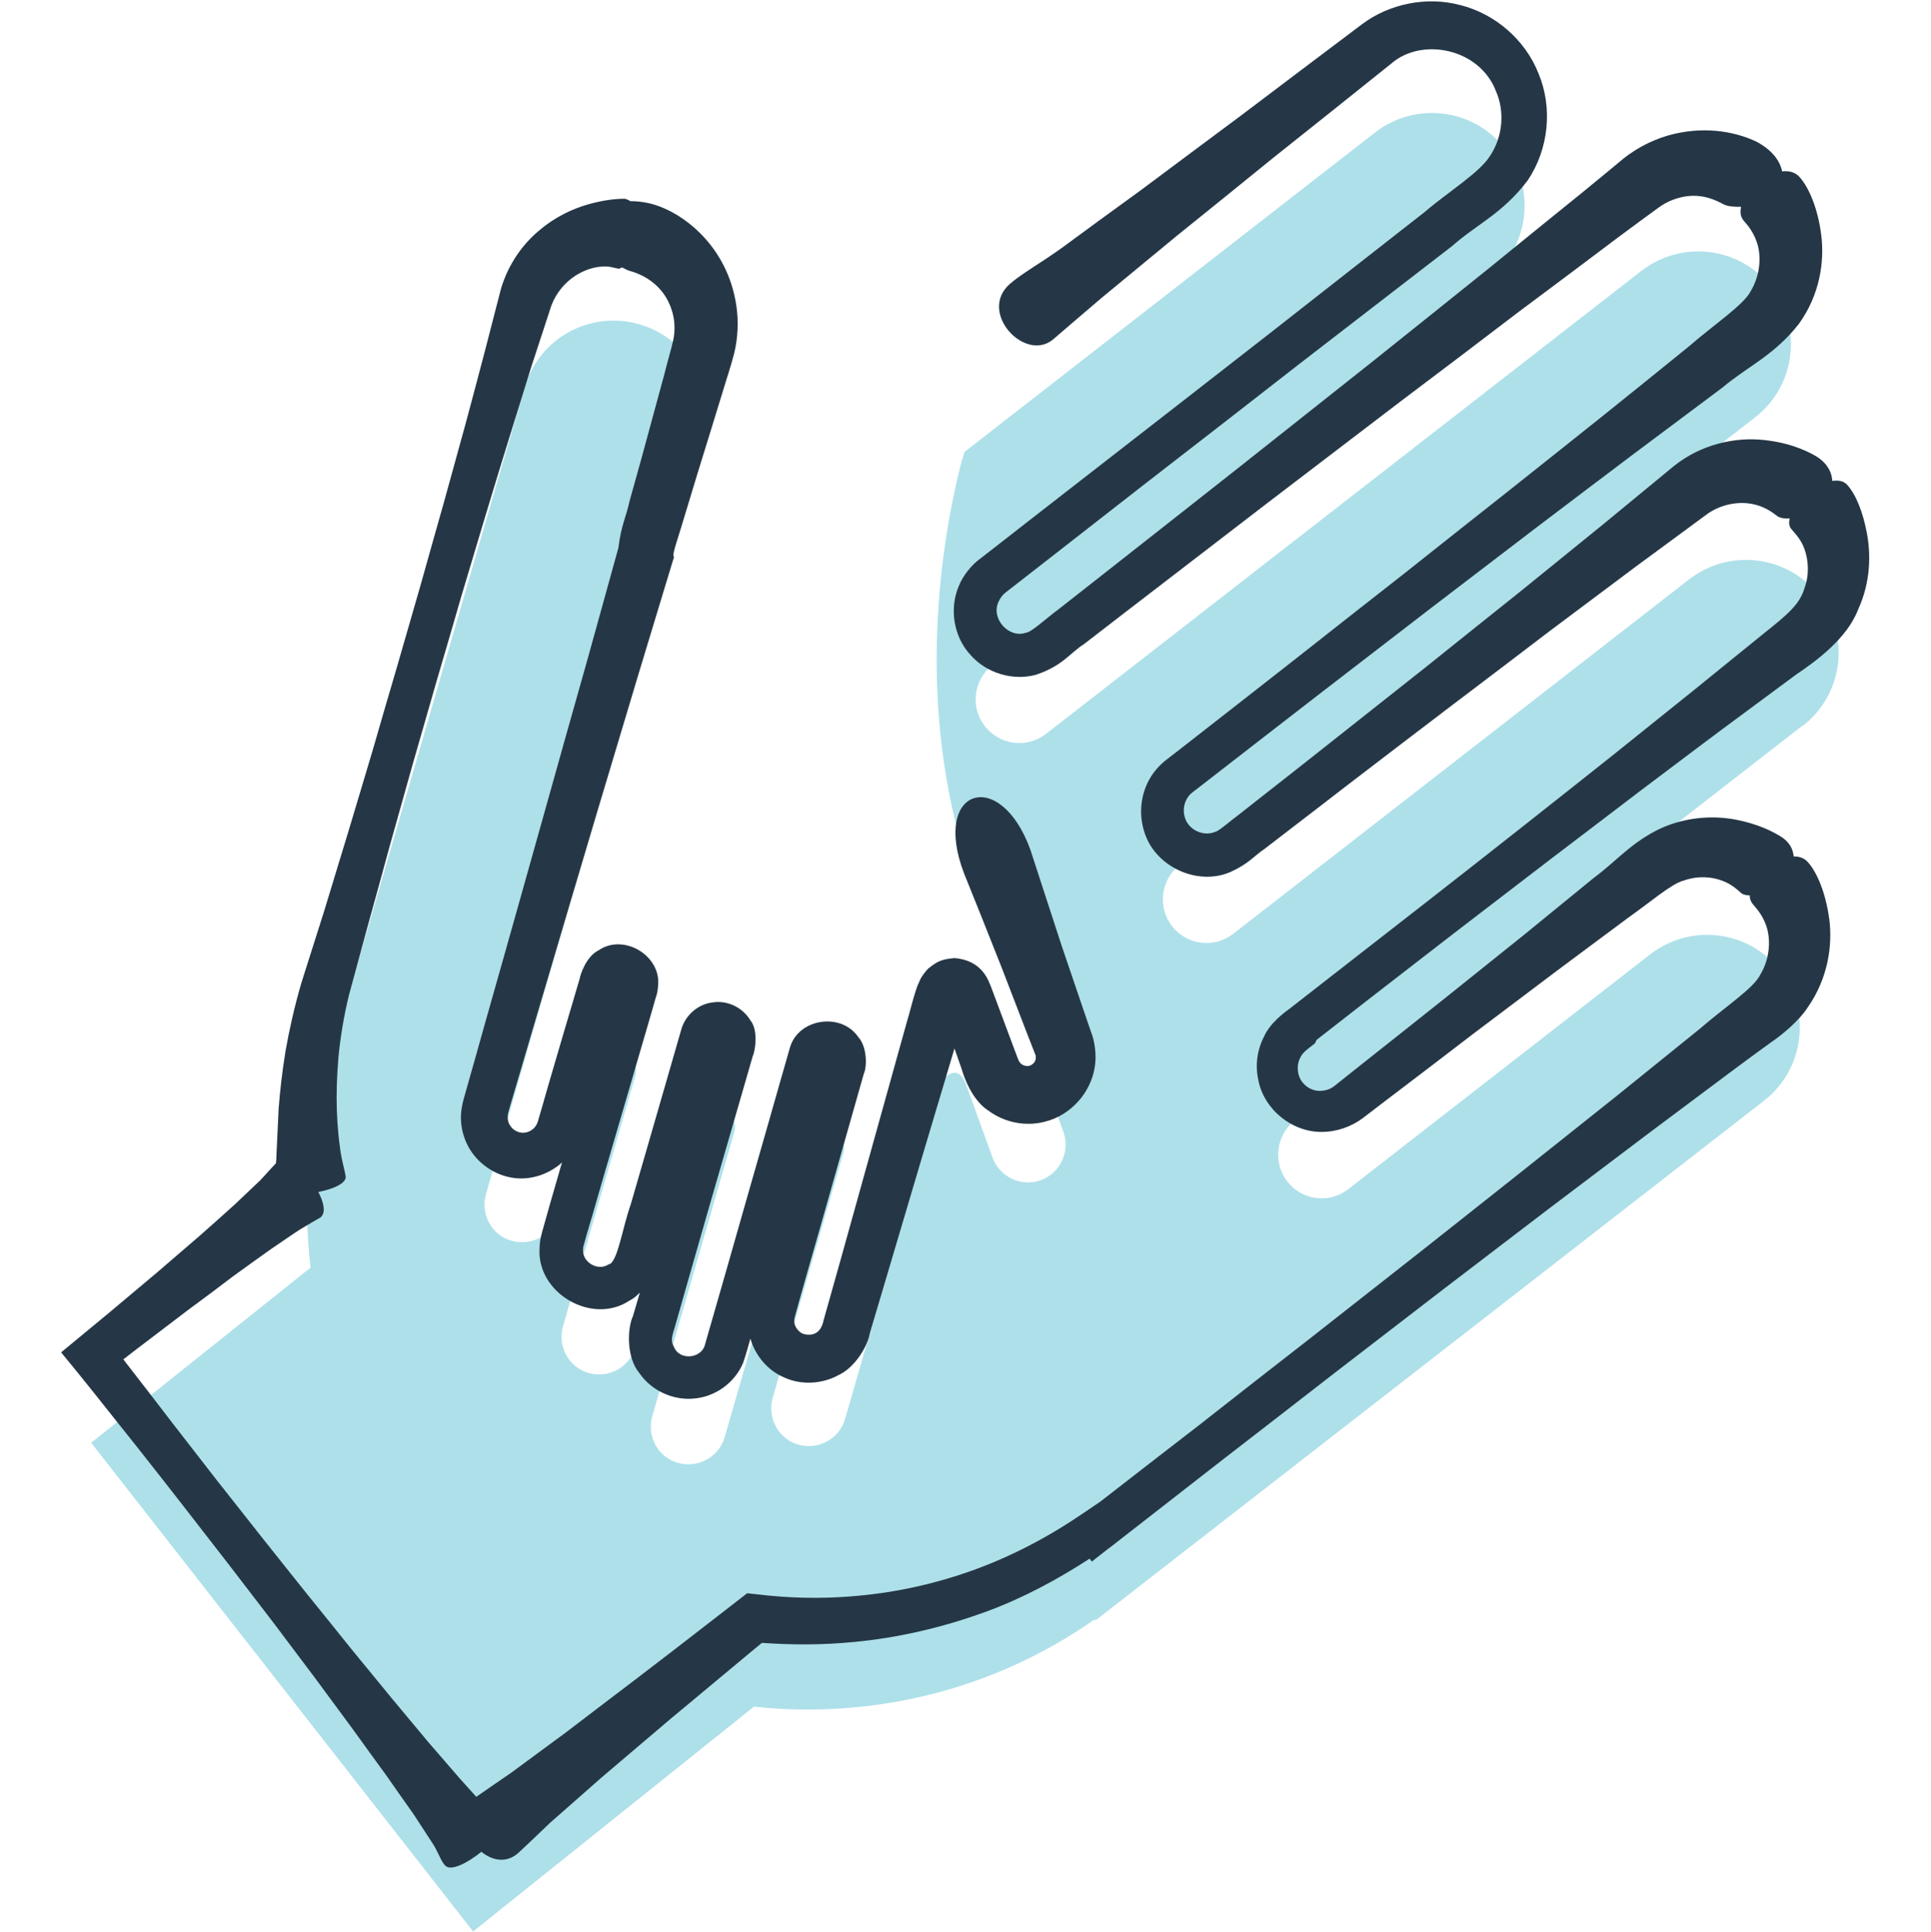 <?xml version="1.0" encoding="UTF-8"?> <svg xmlns="http://www.w3.org/2000/svg" id="Use_These" viewBox="0 0 72 72.02"><defs><style>.cls-1{fill:#aee0ea;}.cls-2{fill:#253746;}</style></defs><path class="cls-1" d="M67.22,27.06c1.51-1.17,1.78-3.34,.61-4.85-1.17-1.51-3.34-1.78-4.85-.61l-17.03,13.24c-.71,.52-1.7,.39-2.25-.31-.55-.71-.42-1.73,.28-2.28l21.46-16.69c1.51-1.17,1.78-3.34,.61-4.85-1.17-1.51-3.34-1.78-4.85-.61l-22.21,17.27c-.71,.54-1.72,.41-2.27-.3-.55-.7-.42-1.7,.26-2.26l18.53-14.41c1.51-1.17,1.78-3.34,.61-4.85-1.17-1.51-3.34-1.78-4.85-.61l-15.31,11.91c-.05,.19-.11,.37-.16,.56-.76,3.09-1.74,9.32,.54,15.62l3.31,9.17c.26,.73-.11,1.53-.84,1.8-.73,.26-1.53-.11-1.8-.84l-.99-2.73h0l-.04-.1c-.08-.18-.28-.5-.66-.23-.1,.07-.18,.26-.27,.54l-3.54,12.26c-.21,.74-.99,1.17-1.74,.96-.74-.21-1.17-.99-.96-1.74l2.64-9.15c.09-.35-.11-.7-.45-.8-.35-.1-.71,.1-.81,.44l-3.17,10.97c-.21,.74-.99,1.17-1.74,.96s-1.17-.99-.96-1.74l3.06-10.6c.1-.35-.1-.72-.45-.82-.34-.1-.7,.1-.81,.44l-2.43,8.41c-.21,.74-.99,1.17-1.74,.96-.74-.21-1.17-.99-.96-1.74l2.7-9.34c.1-.35-.1-.72-.45-.82-.34-.1-.7,.1-.81,.43l-1.61,5.58c-.21,.74-.99,1.17-1.74,.96s-1.17-.99-.96-1.74l3.55-12.31h0c.75-2.59,1.58-5.44,2.4-8.28,0-.15,.03-.3,.05-.42l.08-.26h0l2-6.88c.53-1.83-.52-3.75-2.36-4.28s-3.75,.52-4.28,2.36l-7.17,24.71c-.87,2.6-1.13,5.37-.81,8.1l-8.18,6.53,14.24,18.22,10.47-8.38c4.36,.46,8.88-.57,12.71-3.26l.03,.04,24.92-19.37c1.51-1.17,1.78-3.34,.61-4.85-1.17-1.51-3.34-1.78-4.85-.61l-11.29,8.78c-.71,.52-1.7,.39-2.24-.31-.55-.71-.42-1.73,.28-2.28l18.92-14.71Z"></path><path class="cls-2" d="M49.09,38.77l1.77-1.38c1.18-.92,2.37-1.83,3.54-2.74,1.17-.9,2.34-1.79,3.47-2.66,1.14-.86,2.24-1.71,3.31-2.52,1.07-.8,2.09-1.58,3.06-2.3,.97-.72,1.89-1.4,2.73-2.02,.76-.51,1.9-1.35,2.31-2.42,.47-1.02,.48-2.05,.33-2.85-.15-.81-.42-1.46-.74-1.81-.14-.15-.34-.17-.55-.14-.02-.31-.16-.63-.57-.9-.46-.28-1.19-.57-2.14-.64-.94-.07-2.16,.16-3.19,.98-.78,.64-1.65,1.36-2.61,2.15-.96,.78-2.01,1.63-3.12,2.53-1.12,.9-2.31,1.84-3.55,2.84-1.24,.98-2.54,2.01-3.87,3.06-.67,.53-1.34,1.06-2.02,1.59l-1.03,.81c-.33,.24-.76,.63-.9,.66-.44,.19-1-.06-1.14-.53-.07-.22-.05-.48,.07-.69,.06-.11,.13-.19,.24-.27l.53-.41c1.41-1.1,2.83-2.19,4.22-3.27,1.4-1.08,2.78-2.14,4.13-3.18,1.35-1.03,2.67-2.04,3.94-3.01,1.27-.96,2.49-1.89,3.65-2.76,1.16-.87,2.25-1.68,3.25-2.43,.98-.82,1.94-1.21,2.86-2.38,.79-1.09,.96-2.33,.84-3.3-.12-.97-.44-1.76-.81-2.18-.17-.19-.41-.24-.65-.21-.08-.38-.35-.79-.98-1.12-.67-.31-1.74-.58-3.04-.28-.64,.15-1.33,.46-1.93,.95-.46,.38-.95,.79-1.48,1.22-1.07,.87-2.28,1.84-3.6,2.92-1.33,1.07-2.78,2.23-4.32,3.46-1.55,1.23-3.19,2.53-4.91,3.89-1.72,1.35-3.51,2.77-5.35,4.21l-1.39,1.09c-.46,.34-1,.85-1.2,.86-.63,.22-1.31-.52-1.02-1.15,.08-.16,.13-.25,.33-.4l.72-.56,1.45-1.13,2.91-2.27c1.95-1.51,3.9-3.02,5.82-4.52,1.93-1.49,3.84-2.96,5.69-4.39,.9-.8,1.88-1.21,2.81-2.44,.79-1.17,.94-2.71,.41-3.98-.5-1.28-1.64-2.24-2.92-2.56-1.27-.34-2.66-.04-3.66,.71-1.6,1.2-3.1,2.34-4.48,3.38-1.38,1.03-2.65,1.97-3.77,2.81-1.13,.82-2.12,1.54-2.93,2.14-.82,.59-1.53,.98-1.96,1.36-1.19,1.05,.56,2.93,1.61,2.07,.45-.39,1.04-.89,1.81-1.55,.78-.64,1.72-1.42,2.8-2.31,1.09-.88,2.32-1.87,3.66-2.96,1.35-1.07,2.81-2.24,4.36-3.48,1.12-.97,3.27-.57,3.89,1.04,.33,.75,.26,1.69-.22,2.41-.39,.63-1.56,1.34-2.42,2.08-1.85,1.45-3.75,2.93-5.67,4.44-1.93,1.5-3.87,3.02-5.82,4.53l-2.92,2.27-1.45,1.13-.72,.56c-.3,.21-.65,.62-.81,1.03-.36,.84-.19,1.89,.43,2.56,.6,.69,1.6,.99,2.47,.74,.99-.34,1.25-.81,1.76-1.13l1.4-1.08c1.86-1.43,3.67-2.82,5.4-4.15,1.74-1.33,3.41-2.6,4.98-3.8,1.58-1.19,3.06-2.31,4.42-3.35,1.37-1.02,2.61-1.95,3.71-2.78,.55-.41,1.07-.79,1.55-1.14,.34-.24,.68-.35,1-.4,.65-.09,1.12,.15,1.4,.3,.19,.09,.42,.09,.65,.09-.04,.19-.03,.36,.09,.51,.18,.2,.41,.48,.54,.95,.11,.46,.08,1.1-.28,1.7-.26,.5-1.37,1.24-2.29,2.04-.97,.79-2.03,1.64-3.16,2.55-1.13,.9-2.33,1.86-3.58,2.85-1.25,.99-2.56,2.02-3.89,3.08-1.34,1.05-2.72,2.13-4.1,3.22-1.39,1.09-2.8,2.19-4.21,3.29l-.53,.41c-.25,.19-.49,.45-.65,.74-.33,.58-.4,1.3-.2,1.94,.38,1.31,1.98,2.06,3.22,1.52,.7-.32,.88-.6,1.27-.86l1.04-.8c.69-.53,1.37-1.05,2.04-1.57,1.35-1.03,2.66-2.04,3.93-3,1.27-.96,2.48-1.88,3.62-2.75,1.15-.86,2.23-1.67,3.22-2.41,.99-.73,1.89-1.39,2.69-1.98,.57-.38,1.19-.44,1.65-.35,.46,.09,.76,.32,.94,.46,.12,.07,.27,.09,.45,.08-.03,.15-.03,.28,.06,.39,.14,.17,.37,.39,.5,.77,.13,.38,.19,.9-.01,1.45-.18,.59-.61,.96-1.53,1.69-.81,.66-1.7,1.38-2.64,2.14-.94,.76-1.95,1.56-2.99,2.4-1.05,.83-2.14,1.7-3.26,2.58-1.12,.88-2.27,1.79-3.44,2.7-1.17,.91-2.35,1.83-3.53,2.75l-1.77,1.38c-.23,.17-.76,.55-.99,1.07-.26,.5-.33,1.08-.21,1.62,.21,1.1,1.27,1.95,2.38,1.93,.54,0,1.1-.2,1.51-.51l.85-.65c1.13-.86,2.24-1.7,3.29-2.51,1.06-.8,2.08-1.57,3.04-2.29,.96-.72,1.87-1.39,2.7-2.01,.84-.59,1.64-1.29,2.09-1.4,.54-.19,1.05-.14,1.42,0,.37,.13,.59,.35,.74,.48,.07,.05,.18,.07,.3,.07,0,.12,.04,.24,.12,.33,.17,.2,.41,.47,.54,.94,.11,.45,.09,1.09-.26,1.68-.24,.51-1.32,1.21-2.24,2.01-.96,.78-2.01,1.62-3.12,2.52-1.12,.89-2.3,1.83-3.53,2.81-1.24,.98-2.52,2-3.84,3.04-1.32,1.04-2.68,2.1-4.05,3.18-1.38,1.07-2.77,2.16-4.16,3.25-1.23,.95-2.46,1.9-3.68,2.85h0l-.65,.44c-1.29,.88-2.68,1.61-4.14,2.13-1.51,.54-3.05,.85-4.54,.96-1.15,.09-2.31,.06-3.46-.08l-.37-.04-.31,.24-.67,.52c-1.12,.87-2.17,1.68-3.14,2.42-.97,.74-1.86,1.41-2.64,2.01-.79,.58-1.48,1.09-2.05,1.51-.55,.38-.98,.67-1.29,.89-.2-.22-.39-.43-.63-.7-.35-.4-.73-.85-1.16-1.34-.42-.5-.87-1.04-1.35-1.62-.48-.58-.98-1.2-1.51-1.84-.52-.65-1.06-1.32-1.62-2.01-.55-.69-1.12-1.4-1.69-2.12-.57-.72-1.14-1.45-1.72-2.18-.57-.73-1.14-1.47-1.7-2.19-.56-.73-1.11-1.45-1.65-2.14l-.13-.17,.52-.4c.66-.5,1.29-.98,1.88-1.43,.6-.44,1.16-.86,1.67-1.25,.52-.38,1-.72,1.42-1.02,.43-.29,.8-.55,1.11-.75,.32-.19,.57-.34,.75-.44,.21-.17,.13-.55-.08-.95,.57-.11,1.06-.33,1.02-.59-.04-.24-.14-.55-.2-.97-.06-.42-.11-.92-.13-1.5-.02-.58,0-1.24,.06-1.96,.07-.72,.19-1.49,.39-2.31,.23-.84,.47-1.73,.72-2.65,.26-.94,.53-1.91,.8-2.91,.28-1,.57-2.02,.86-3.06,.3-1.04,.6-2.08,.9-3.13,.31-1.04,.61-2.09,.91-3.12,.31-1.03,.61-2.05,.91-3.04,.3-.99,.59-1.95,.88-2.88,.29-.92,.56-1.81,.82-2.64,.27-.82,.52-1.59,.75-2.29,.19-.5,.53-.87,.88-1.1,.35-.23,.7-.33,.99-.35,.29-.03,.5,.06,.64,.08,.03,0,.08-.03,.12-.05,.1,.04,.18,.1,.29,.13,.56,.15,1.4,.6,1.63,1.7,.05,.26,.06,.55,0,.85-.06,.3-.23,.86-.34,1.31-.26,.96-.54,1.99-.84,3.09l-.46,1.65c-.12,.57-.31,.88-.41,1.72l-1.13,4.08-.92,3.26h0l-.26,.93-1.3,4.63c-.44,1.57-.9,3.19-1.37,4.85-.23,.83-.47,1.67-.71,2.52l-.09,.32c-.04,.16-.08,.35-.09,.53-.02,.36,.05,.73,.2,1.06,.29,.66,.94,1.17,1.66,1.3,.68,.13,1.39-.1,1.91-.56l-.04,.12-.41,1.42-.2,.71-.1,.36c-.05,.18-.09,.38-.09,.58-.12,1.67,1.95,2.89,3.35,1.96,.15-.07,.27-.18,.39-.3l-.26,.88c-.21,.45-.25,1.54,.24,2.12,.45,.66,1.26,1.03,2.05,.95,.79-.07,1.51-.59,1.82-1.33,.11-.33,.19-.61,.27-.9,.19,.64,.65,1.19,1.27,1.45,.64,.29,1.42,.24,2.03-.1,.61-.29,1.07-1.07,1.15-1.54,.24-.8,.47-1.59,.7-2.36,.87-2.94,1.69-5.7,2.46-8.27l.27,.77c.07,.26,.38,1.16,1,1.55,.59,.44,1.38,.6,2.1,.41,.98-.24,1.72-1.1,1.86-2.04,.08-.44-.01-1-.14-1.31-.08-.24-.16-.47-.24-.7-.31-.92-.6-1.77-.86-2.53-.5-1.53-.89-2.73-1.16-3.56-1.12-3.1-3.7-2.31-2.47,.89,.33,.82,.8,1.98,1.39,3.48,.29,.75,.61,1.58,.96,2.49,.09,.23,.18,.46,.27,.69,.07,.17,.05,.13,.05,.22,0,.12-.09,.23-.22,.28-.09,.03-.2,.01-.29-.04-.1-.09-.09-.03-.28-.55l-.87-2.33,.06,.34-.06-.34c-.09-.2-.3-1.01-1.38-1.09-.5,.05-.62,.12-.97,.39-.32,.35-.32,.49-.4,.64-.2,.57-.25,.88-.39,1.33-.75,2.7-1.57,5.63-2.44,8.76-.22,.78-.44,1.57-.67,2.38-.1,.51-.43,.6-.76,.51-.15-.06-.27-.2-.32-.36-.02-.08-.02-.17,0-.25l.16-.58c.24-.85,.48-1.7,.73-2.56,.49-1.73,.99-3.49,1.5-5.28l.19-.67c.12-.25,.13-1-.21-1.37-.63-.92-2.21-.7-2.54,.38-.27,.93-.53,1.86-.8,2.8-.53,1.84-1.06,3.71-1.6,5.6l-.79,2.75c-.16,.44-.85,.52-1.1,.11-.12-.25-.18-.3-.02-.78l.41-1.44,.83-2.9,1.68-5.81c.06-.09,.24-.93-.09-1.33-.28-.47-.84-.75-1.39-.67-.55,.06-1.02,.46-1.18,.99l-.21,.73-.84,2.91-.84,2.9c-.32,.9-.5,2.21-.83,2.24-.4,.27-.99-.09-.95-.56,0-.06,.01-.11,.03-.17l.1-.36,.21-.71,.41-1.42c.55-1.89,1.1-3.76,1.64-5.61l.2-.69,.1-.35c.02-.09,.09-.21,.11-.53,.11-1.12-1.29-1.95-2.22-1.31-.47,.23-.69,.94-.7,1.04l-.2,.68-.4,1.35c-.26,.9-.53,1.79-.78,2.68l-.19,.65c-.03,.09-.08,.17-.15,.24-.14,.13-.33,.19-.51,.15-.18-.04-.33-.16-.41-.33-.04-.08-.05-.17-.05-.26,0-.05,.01-.08,.02-.14l.09-.32c.25-.85,.5-1.68,.74-2.51,.49-1.65,.97-3.27,1.43-4.83l1.1-3.7h0l.27-.9,1.25-4.17,1.24-4.09,.06-.19-.02-.08c-.02-.11,.25-.88,.39-1.37l.5-1.65c.34-1.1,.66-2.13,.95-3.08,.15-.51,.28-.86,.43-1.44,.14-.59,.16-1.19,.08-1.74-.32-2.26-2.04-3.56-3.25-3.84-.26-.06-.48-.08-.7-.08-.07-.03-.13-.08-.22-.09-.33,0-.8,.05-1.36,.21-.56,.16-1.21,.45-1.82,.97-.61,.5-1.16,1.26-1.43,2.18-.19,.74-.4,1.54-.62,2.4-.22,.84-.46,1.74-.71,2.67-.26,.93-.52,1.9-.8,2.9-.28,.99-.57,2.01-.86,3.05-.3,1.03-.6,2.08-.9,3.12-.31,1.04-.61,2.09-.91,3.12-.31,1.03-.61,2.05-.91,3.04-.3,.99-.6,1.96-.88,2.89-.3,.94-.58,1.83-.85,2.68-.26,.89-.45,1.74-.59,2.53-.13,.79-.21,1.52-.26,2.17-.03,.65-.06,1.22-.08,1.7,0,.12-.01,.22-.02,.33-.14,.15-.33,.35-.57,.62l-.97,.92c-.39,.35-.82,.74-1.3,1.16-.49,.42-1.02,.88-1.58,1.36-.57,.48-1.18,.99-1.81,1.52l-1.15,.95-.63,.52,.5,.61,.67,.83c.55,.69,1.11,1.4,1.68,2.11,.57,.72,1.14,1.45,1.71,2.18,.57,.73,1.14,1.47,1.7,2.19,.56,.73,1.11,1.45,1.65,2.15,.53,.71,1.05,1.39,1.55,2.06,.49,.67,.97,1.31,1.41,1.91,.44,.61,.85,1.18,1.24,1.71,.37,.53,.71,1.02,1.02,1.45,.29,.44,.54,.83,.75,1.15,.2,.33,.29,.64,.45,.79,.22,.21,.83-.11,1.34-.52,.41,.33,.93,.44,1.38,.04,.28-.26,.68-.64,1.19-1.13,.53-.46,1.17-1.03,1.91-1.68,.75-.64,1.6-1.36,2.53-2.15,.94-.78,1.96-1.63,3.05-2.54l.4-.33c1.13,.08,2.27,.08,3.4-.03,1.63-.15,3.31-.53,4.95-1.13,1.37-.5,2.65-1.19,3.87-1.98l.08,.11,.6-.47,.16-.12c1.37-1.07,2.77-2.16,4.16-3.24,1.4-1.08,2.79-2.16,4.17-3.23,1.38-1.06,2.75-2.12,4.08-3.14,1.34-1.02,2.64-2.02,3.89-2.97,1.26-.95,2.46-1.86,3.6-2.72,1.14-.85,2.22-1.66,3.21-2.4,.5-.37,.97-.72,1.43-1.05,.4-.27,1.06-.8,1.4-1.33,.76-1.09,.92-2.31,.8-3.27-.13-.96-.44-1.74-.81-2.15-.14-.15-.32-.2-.52-.2-.02-.24-.12-.48-.4-.69-.37-.25-.97-.53-1.75-.68-.78-.15-1.79-.13-2.8,.32-1.1,.52-1.65,1.22-2.49,1.84-.8,.65-1.68,1.37-2.61,2.13-.94,.75-1.93,1.55-2.97,2.38-1.04,.83-2.13,1.69-3.24,2.57l-.84,.67c-.17,.14-.34,.19-.54,.2-.38,.02-.76-.27-.83-.66-.04-.19-.02-.4,.07-.57,.09-.19,.2-.27,.55-.54Zm-13.63-1.86h0Zm-8.69,1.75h0Z"></path></svg> 